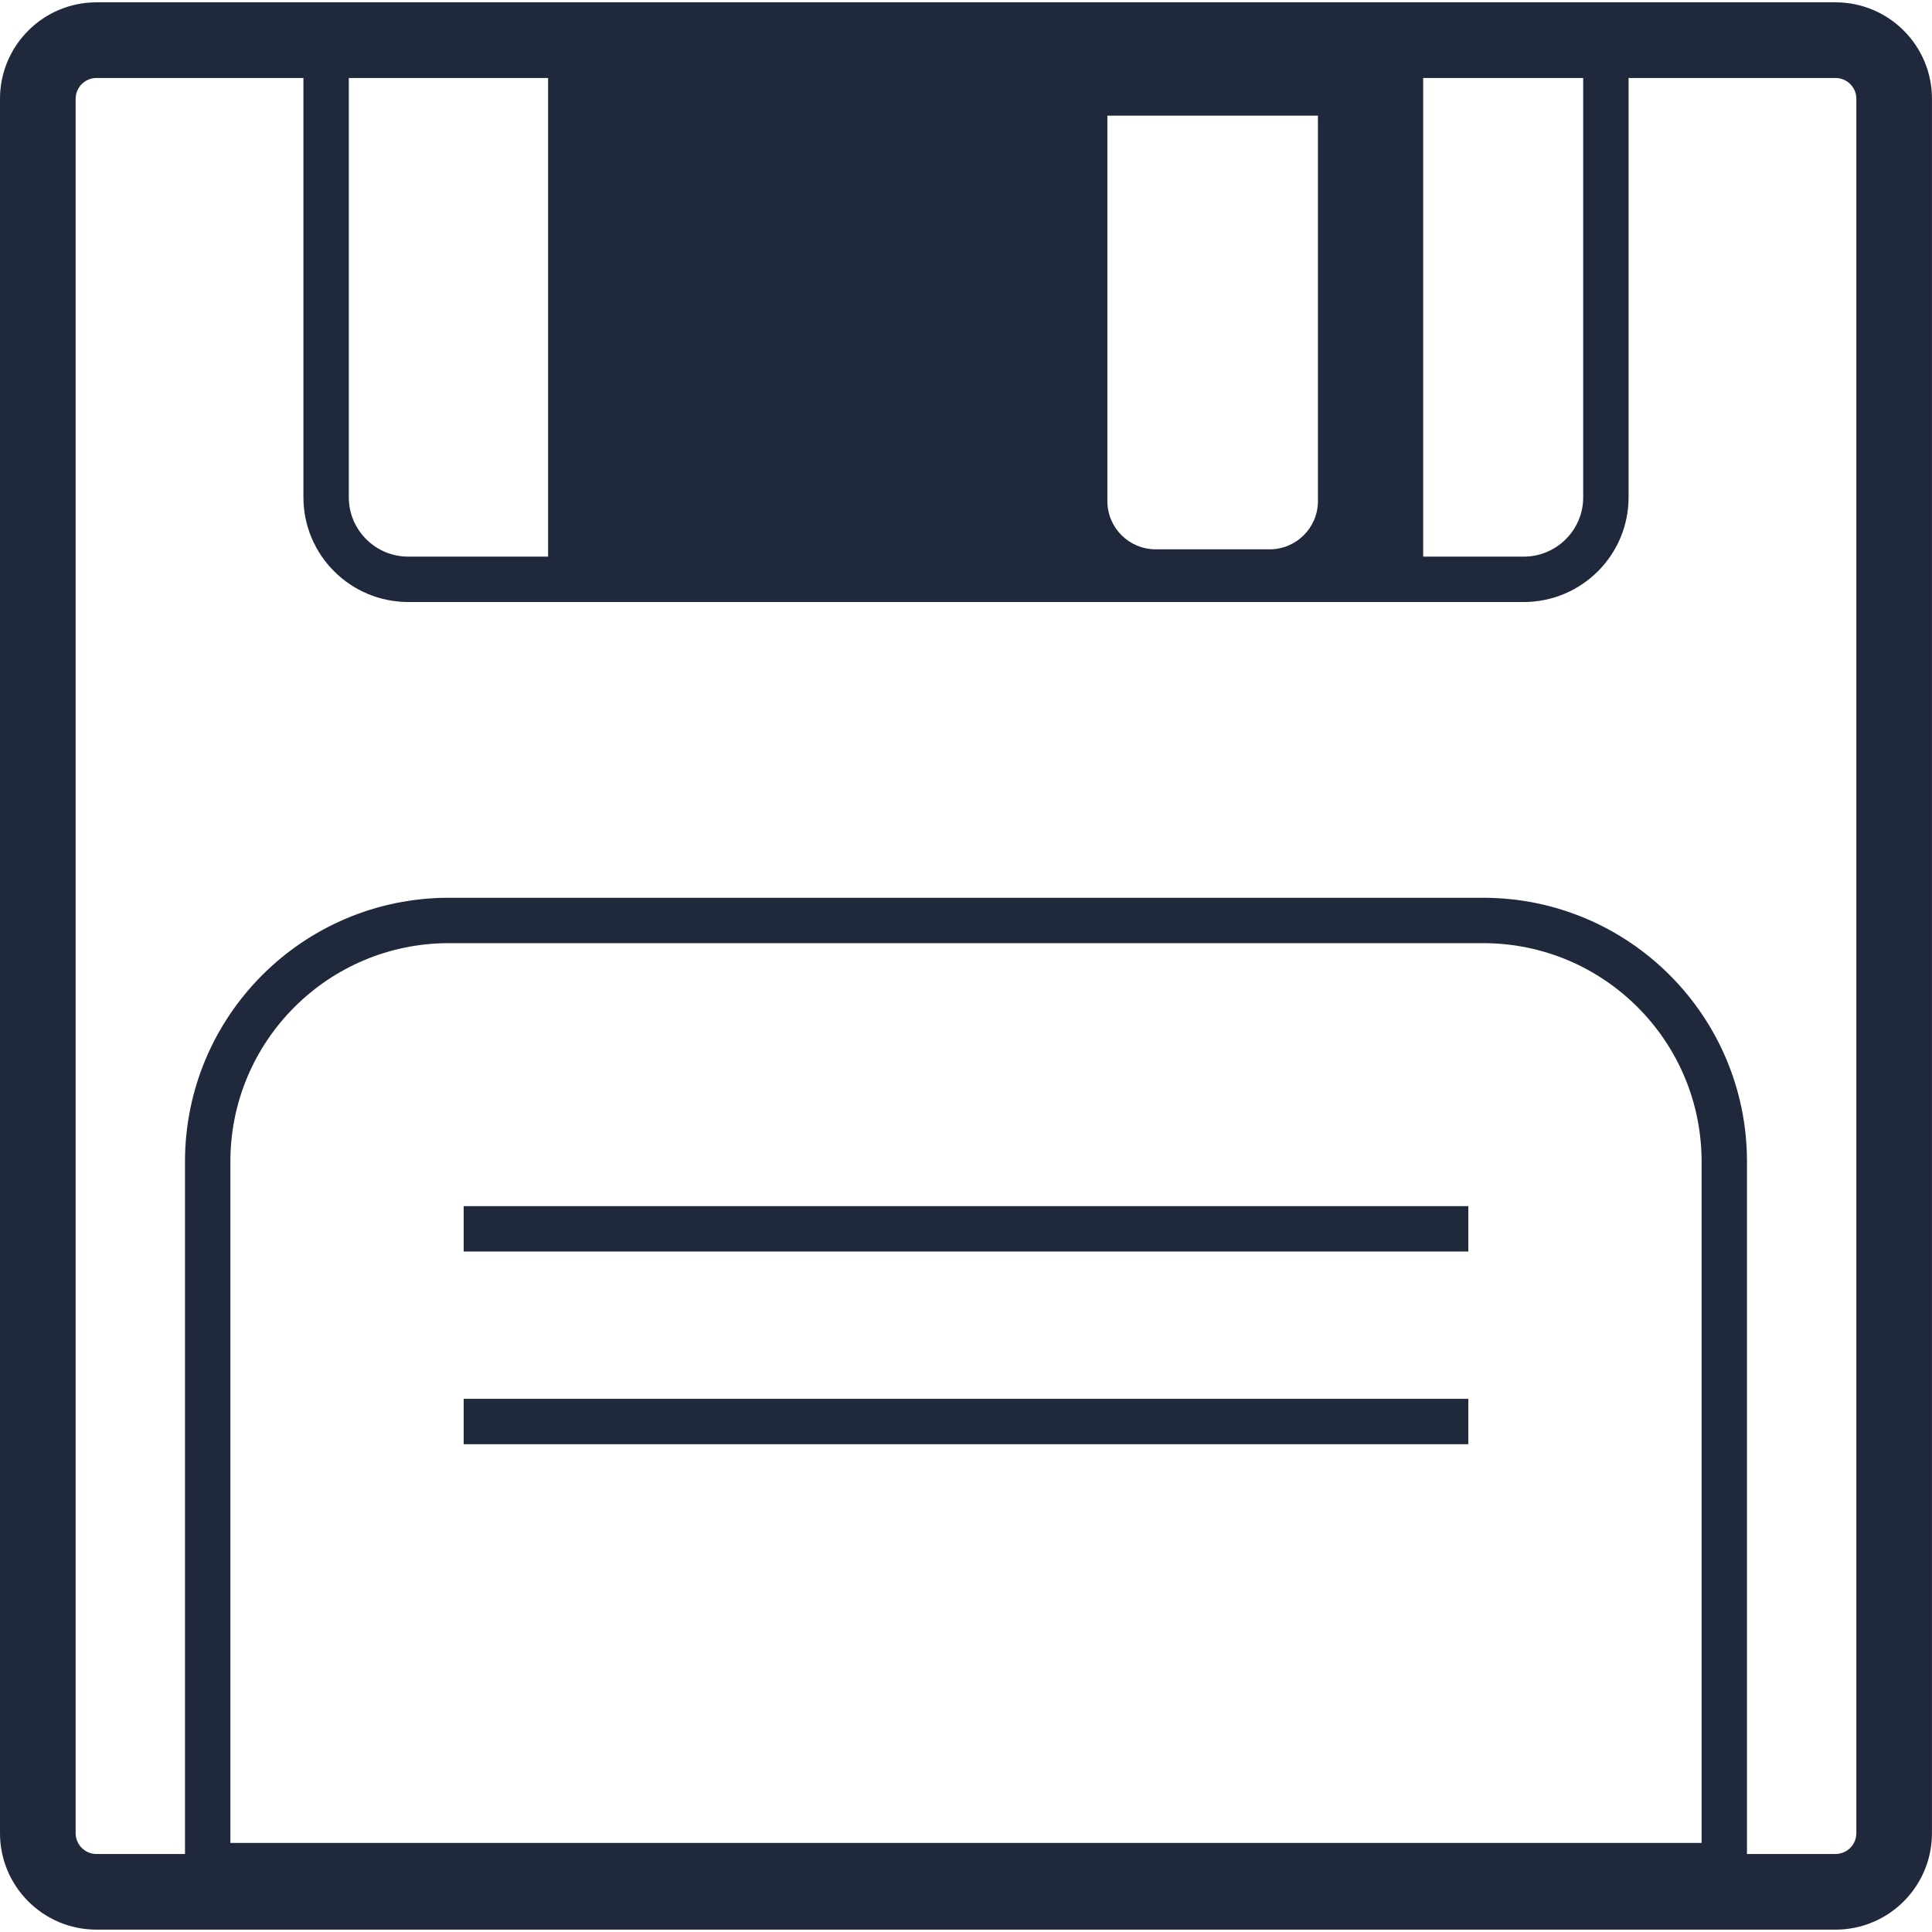 <?xml version="1.0" encoding="utf-8"?>

<!-- Скачано с сайта svg4.ru / Downloaded from svg4.ru -->
<svg version="1.1" xmlns="http://www.w3.org/2000/svg" xmlns:xlink="http://www.w3.org/1999/xlink" 
	 width="800px" height="800px" viewBox="0 0 63.846 63.692" enable-background="new 0 0 63.846 63.692" xml:space="preserve">
<g id="background">
</g>
<g id="_x31_">
</g>
<g id="_x32__1_">
</g>
<g id="_x33__1_">
</g>
<g id="_x34__1_">
</g>
<g id="_x35__1_">
	<g>
		<path fill="#20293B" d="M60.658,2.5c0.38,0,0.688,0.309,0.688,0.688v57.315c0,0.38-0.309,0.688-0.688,0.688H3.188
			c-0.38,0-0.688-0.309-0.688-0.688V3.188C2.5,2.809,2.809,2.5,3.188,2.5H60.658 M60.658,0H3.188C1.428,0,0,1.428,0,3.188v57.315
			c0,1.761,1.428,3.188,3.188,3.188h57.469c1.761,0,3.188-1.428,3.188-3.188V3.188C63.846,1.428,62.419,0,60.658,0L60.658,0z"/>
	</g>
	<path fill="none" stroke="#20293B" stroke-width="1.5" stroke-linejoin="round" stroke-miterlimit="10" d="M10.777,1.715v14.642
		c0,1.497,1.217,2.711,2.718,2.711h36.856c1.501,0,2.718-1.214,2.718-2.711V1.715H10.777z"/>
	<path fill="none" stroke="#20293B" stroke-width="1.5" stroke-linejoin="round" stroke-miterlimit="10" d="M56.983,61.576H6.863
		V38.312c0-4.402,3.569-7.971,7.971-7.971h34.177c4.402,0,7.971,3.569,7.971,7.971V61.576z"/>
	<path fill="#20293B" d="M18.112,1.715v17.353h28.919V1.715H18.112z M43.553,16.484c0,0.879-0.715,1.592-1.596,1.592h-3.766
		c-0.882,0-1.596-0.713-1.596-1.592V3.745h6.958V16.484z"/>
	
		<line fill="none" stroke="#20293B" stroke-width="1.5" stroke-linejoin="round" stroke-miterlimit="10" x1="15.323" y1="40.531" x2="48.523" y2="40.531"/>
	
		<line fill="none" stroke="#20293B" stroke-width="1.5" stroke-linejoin="round" stroke-miterlimit="10" x1="15.323" y1="46.9" x2="48.523" y2="46.9"/>
</g>
<g id="_x36__1_">
</g>
<g id="_x37__1_">
</g>
<g id="_x38__1_">
</g>
<g id="_x39__1_">
</g>
<g id="_x31_0_1_">
</g>
<g id="_x31_1_1_">
</g>
<g id="_x31_2_1_">
</g>
<g id="_x31_3">
</g>
</svg>